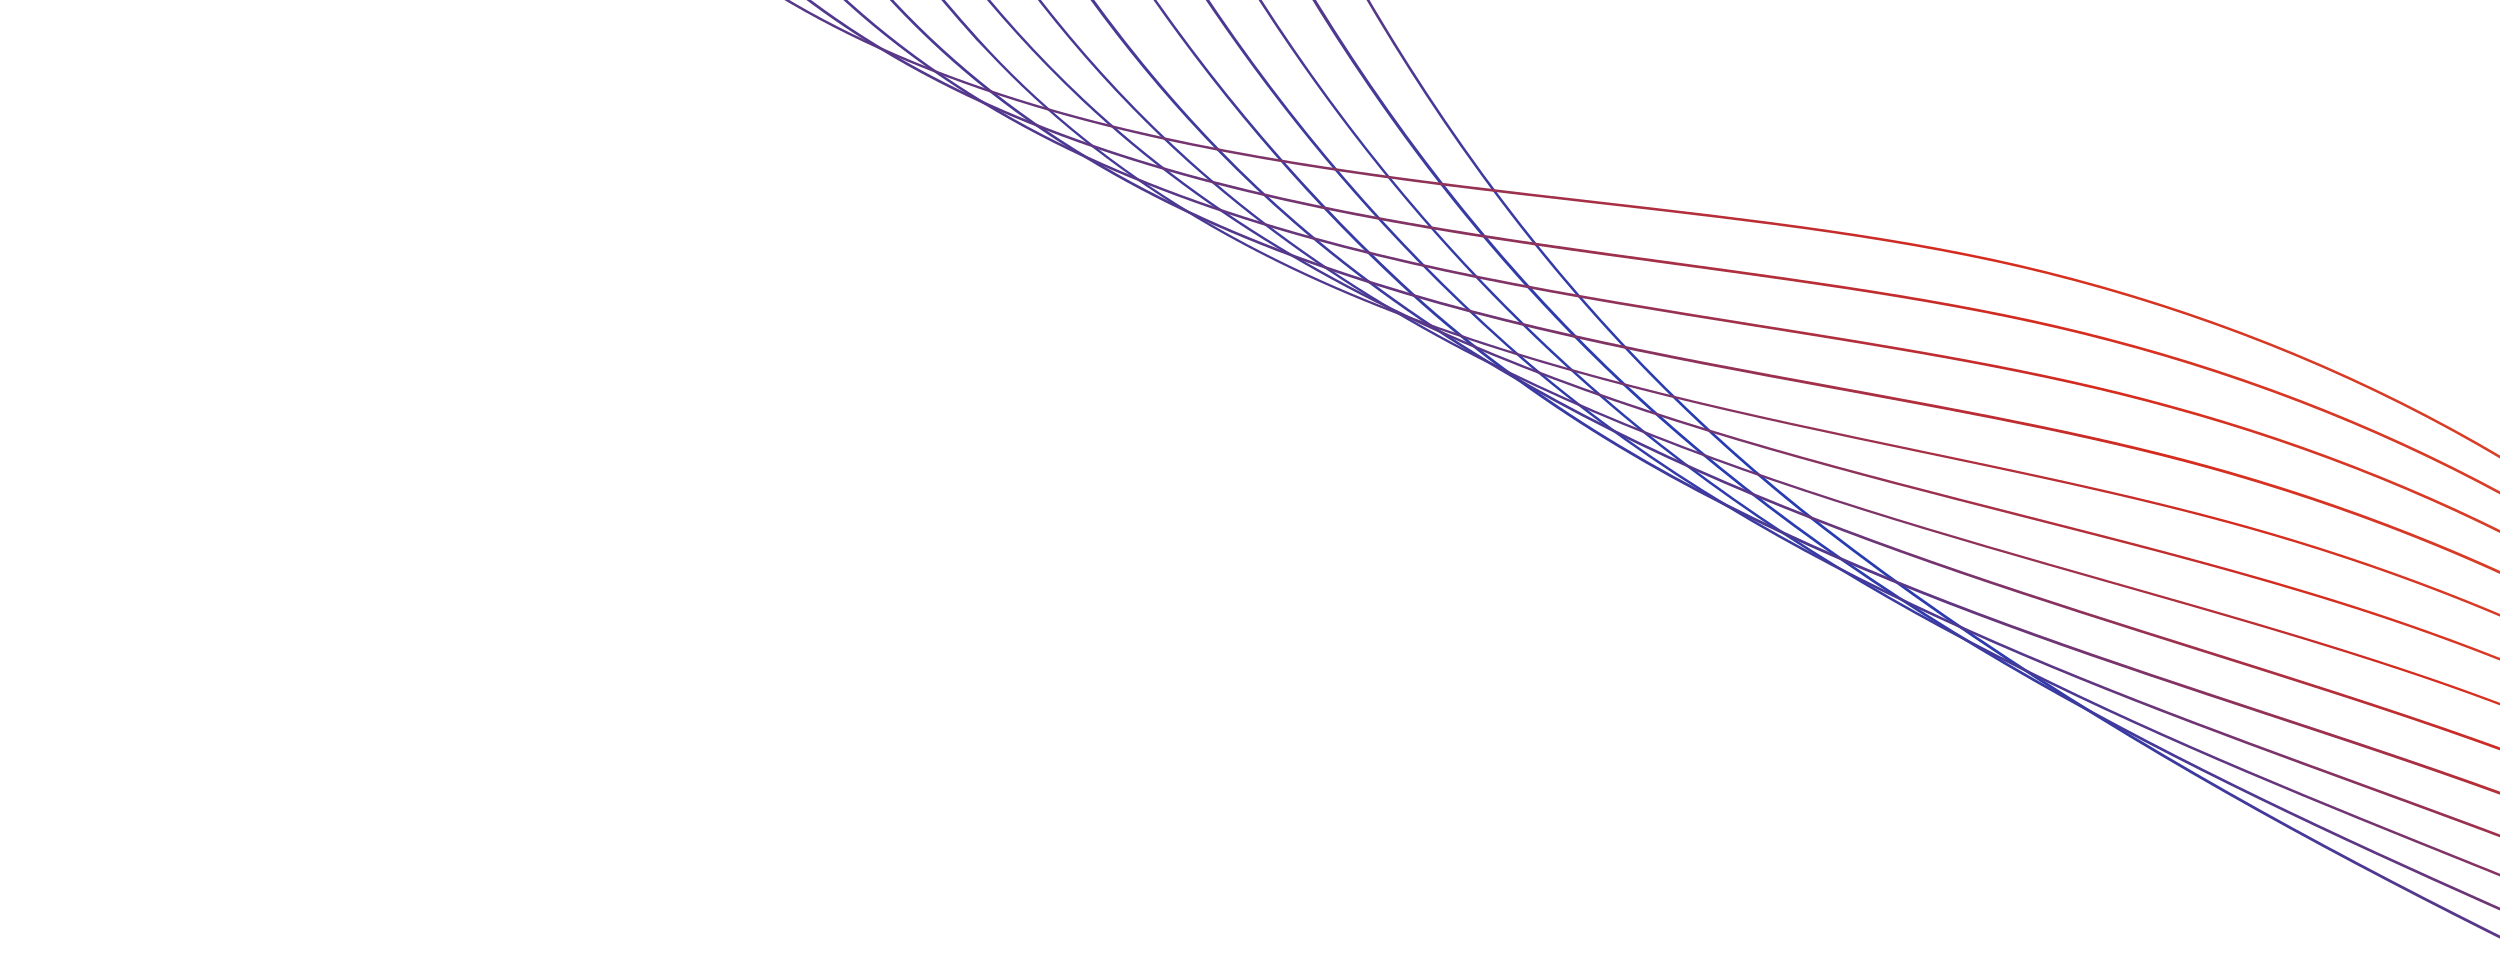 <svg width="1680" height="647" viewBox="0 0 1680 647" fill="none" xmlns="http://www.w3.org/2000/svg">
<g clip-path="url(#clip0)">
<path d="M-763.628 -1667.64C-759.17 -1663.07 -754.455 -1658.61 -749.548 -1654.22C-650.088 -1565.66 -519.648 -1507.14 -393.511 -1450.59C-336.551 -1425.03 -282.691 -1400.85 -231.288 -1374.03C24.019 -1240.76 218.133 -1103.05 371.599 -945.471C394.267 -922.196 416.102 -898.485 437.038 -874.276C610.926 -673.649 717.347 -429.173 811.3 -213.51C864.448 -91.4 920.232 10.429 981.878 98.132C1052.83 199.008 1132.67 283.184 1225.86 355.367C1435.24 517.536 1680.86 632.977 1918.44 744.686C1967.67 767.852 2018.6 791.74 2068.01 815.609C2224.89 891.209 2355 955.326 2482.74 1034.19C2575.88 1091.72 2672.06 1155.22 2734.4 1243.12C2831.66 1380.31 2761.25 1503.53 2680.78 1617.96L2681.47 1618.42C2719.21 1564.7 2759.89 1501.09 2775.3 1436.08C2791.72 1367.2 2778.52 1303.92 2735.04 1242.62C2672.64 1154.53 2576.4 1090.97 2483.2 1033.49C2355.4 954.567 2225.22 890.513 2068.4 814.85C2018.87 790.979 1968 767.028 1918.77 743.863C1681.25 632.217 1435.7 516.714 1226.32 354.672C1052.35 219.952 924.474 44.615 811.942 -213.884C757.496 -338.876 707.779 -451.136 650.042 -559.103C583.614 -683.356 514.095 -786.633 437.556 -874.907C349.922 -975.993 248.407 -1067.96 127.164 -1156.16C22.88 -1231.99 -94.327 -1303.52 -230.959 -1374.85C-282.362 -1401.67 -336.221 -1425.85 -393.182 -1451.41C-519.318 -1507.96 -649.631 -1566.48 -749.028 -1654.98C-834.647 -1731.27 -829.482 -1819.72 -811.194 -1903.86L-811.956 -1904C-823.987 -1848.81 -826.106 -1805.92 -818.592 -1768.89C-810.9 -1730.9 -792.89 -1697.69 -763.628 -1667.64Z" fill="url(#paint0_linear)" stroke="url(#paint1_linear)"/>
<path d="M1054.54 222.718C1086.13 255.149 1119.4 285.563 1154.73 314.221C1331.69 458.085 1544.81 551.909 1750.91 642.651C1777.49 654.323 1805.02 666.452 1831.8 678.444C1907.81 712.075 1974.13 742.844 2034.47 772.518C2209.62 858.602 2338.95 932.771 2453.81 1012.87C2492.1 1039.53 2536.81 1071.49 2578.16 1106.72C2630.03 1150.8 2670.18 1194.61 2700.75 1240.47C2793.9 1380.66 2737.11 1509.21 2670.95 1628.92L2671.65 1629.24C2704.17 1570.43 2735.8 1506.84 2746.52 1440.87C2758.27 1369 2743.44 1303.29 2701.39 1240.09C2670.76 1194.05 2630.61 1150.24 2578.61 1106.15C2537.26 1070.92 2492.49 1038.89 2454.2 1012.24C2339.28 932.074 2209.94 857.906 2034.8 771.822C1974.46 742.147 1908.14 711.378 1832.06 677.684C1805.16 665.69 1777.69 653.625 1751.17 641.89C1545.14 551.212 1332.08 457.325 1155.25 313.59C988.486 178.006 861.932 -0.88 756.904 -249.35L754.007 -256.328C732.054 -308.441 709.36 -362.219 686.513 -414.216C615.087 -577.822 532.002 -750.3 408.536 -903.802C344.049 -983.964 268.633 -1061.27 184.297 -1133.66C67.668 -1233.27 -69.106 -1326.7 -222.428 -1411.42C-280.571 -1443.62 -345.686 -1473.54 -403.144 -1500L-411.055 -1503.6C-523.504 -1555.27 -639.748 -1608.76 -730.848 -1684.74C-816.283 -1755.93 -816.494 -1837.76 -804.024 -1915.61L-804.786 -1915.75C-812.937 -1864.85 -812.403 -1825.04 -803.071 -1790.54C-792.164 -1750.15 -768.762 -1715.4 -731.302 -1684.17C-640.139 -1608.13 -523.767 -1554.63 -411.32 -1502.84L-403.409 -1499.24C-346.014 -1472.85 -280.899 -1442.92 -222.821 -1410.66C-69.625 -1325.94 67.148 -1232.51 183.714 -1132.97C267.987 -1060.64 343.466 -983.271 407.891 -903.174C531.231 -749.8 614.316 -577.322 685.68 -413.781C708.526 -361.784 731.155 -307.943 753.173 -255.893L756.07 -248.915C806.27 -130.09 859.971 -29.624 920.34 58.318C961.667 118.572 1006.13 173.008 1054.54 222.718Z" fill="url(#paint2_linear)" stroke="url(#paint3_linear)"/>
<path d="M1003.17 197.998C1028.73 224.239 1055.45 249.222 1083.46 273.074C1251.26 416.058 1459.68 499.889 1661.33 580.895C1703.76 597.989 1747.71 615.612 1790.19 633.407C1868.07 666.105 1936.99 697.481 2000.8 729.428C2165.36 811.875 2304.02 897.688 2424.68 991.615C2459.59 1018.68 2505.06 1054.91 2546.99 1094.61C2596.78 1141.59 2636 1188.45 2666.97 1237.94C2755.63 1379.73 2714.82 1508.93 2661.12 1639.87L2661.88 1640.14C2685.53 1582.43 2711.3 1515.12 2717.73 1445.67C2724.68 1370.68 2708.3 1302.59 2667.61 1237.56C2636.64 1188.08 2597.36 1141.16 2547.51 1094.1C2505.58 1054.41 2460.1 1018.17 2425.13 991.048C2304.41 897.056 2165.75 811.243 2001.06 728.794C1937.25 696.847 1868.27 665.407 1790.33 632.772C1747.85 614.977 1703.96 597.291 1661.4 580.196C1459.88 499.191 1251.47 415.36 1083.79 272.505C922.215 134.758 800.729 -42.281 701.476 -284.693C696.61 -296.662 691.807 -308.567 686.939 -320.41C670.002 -362.207 652.385 -405.477 634.937 -447.154C571.522 -600.597 494.289 -777.266 379.19 -932.51C318.734 -1014.08 248.802 -1091.96 171.277 -1164.07C59.232 -1268.27 -70.445 -1363.71 -214.095 -1447.93C-269.494 -1480.54 -331.044 -1510.42 -389.317 -1537.84C-401.844 -1543.73 -414.625 -1549.75 -427.027 -1555.51C-526.62 -1601.98 -629.694 -1650.09 -712.672 -1714.63C-797.858 -1780.79 -803.446 -1856 -796.859 -1927.37L-797.686 -1927.44C-802.022 -1880.75 -798.832 -1844.16 -787.62 -1812.12C-774.632 -1774.89 -750.302 -1742.81 -713.128 -1713.93C-630.021 -1649.39 -526.948 -1601.28 -427.292 -1554.75C-414.89 -1548.99 -402.109 -1542.96 -389.581 -1537.08C-331.309 -1509.66 -269.822 -1479.84 -214.423 -1447.23C-70.836 -1363.08 58.777 -1267.57 170.823 -1163.5C248.286 -1091.46 318.218 -1013.58 378.674 -932.007C493.71 -776.828 570.943 -600.158 634.295 -446.78C651.679 -405.041 669.233 -361.835 686.297 -320.036C691.1 -308.131 696.031 -296.224 700.834 -284.319C748.211 -168.522 799.829 -69.42 858.603 18.692C902.97 84.781 950.679 144.097 1003.17 197.998Z" fill="url(#paint4_linear)" stroke="url(#paint5_linear)"/>
<path d="M951.859 174.106C971.325 194.093 991.438 213.324 1012.39 231.993C1175.76 377.659 1385.04 454.114 1587.42 527.998C1640.77 547.522 1695.96 567.643 1748.72 588.498C1828.21 620.007 1899.79 652.053 1967.26 686.466C2127.88 768.354 2272.01 863.916 2395.74 970.426C2445.9 1013.41 2483 1048.01 2515.96 1082.62C2562.98 1131.55 2602.45 1182.93 2633.32 1235.41C2723.36 1388.3 2683.4 1533.88 2651.35 1650.89L2652.18 1651.1C2670.48 1584.15 2687.18 1518.39 2689.07 1450.46C2691.3 1372.17 2673.29 1301.76 2633.96 1235.04C2603.03 1182.49 2563.5 1131.05 2516.47 1082.12C2483.45 1047.57 2446.36 1012.97 2396.2 969.859C2332.95 915.376 2264.06 863.496 2191.49 815.582C2121.82 769.615 2046.45 725.931 1967.59 685.77C1899.99 651.355 1828.53 619.311 1748.92 587.8C1696.1 566.881 1640.98 546.697 1587.56 527.235C1385.18 453.351 1175.96 376.961 1012.71 231.424C858.713 94.091 738.93 -86.365 646.436 -320.158C635.424 -348.253 624.414 -376.475 613.708 -403.738C603.867 -428.952 593.718 -454.998 583.813 -480.277C514.17 -657.806 448.535 -816.499 350.233 -961.468C293.499 -1045.16 230.742 -1121.48 158.581 -1194.67C50.997 -1303.71 -71.455 -1401.29 -205.503 -1484.56C-250.835 -1512.9 -303.177 -1540.95 -375.294 -1575.74C-397.246 -1586.27 -419.707 -1596.81 -441.346 -1607.01C-528.851 -1648.05 -619.33 -1690.46 -694.303 -1744.45C-762.971 -1793.91 -790.596 -1850.3 -789.565 -1939.12L-790.329 -1939.13C-790.849 -1896.66 -785.006 -1863.15 -771.974 -1833.76C-756.903 -1799.82 -731.71 -1770.34 -694.821 -1743.82C-619.786 -1689.76 -529.179 -1647.35 -441.674 -1606.32C-419.971 -1596.17 -397.509 -1585.64 -375.622 -1575.04C-303.568 -1540.32 -251.291 -1512.21 -205.958 -1483.87C-72.038 -1400.6 50.414 -1303.02 157.935 -1194.04C230.159 -1120.79 292.791 -1044.6 349.525 -960.904C447.764 -815.999 513.399 -657.306 583.044 -479.905C592.948 -454.626 603.097 -428.58 612.939 -403.365C623.58 -376.039 634.653 -347.753 645.667 -319.786C690.345 -206.889 739.816 -109.088 796.933 -20.869C844.08 51.431 895.094 115.821 951.859 174.106Z" fill="url(#paint6_linear)" stroke="url(#paint7_linear)"/>
<path d="M901.287 151.875C914.285 165.221 927.606 178.253 941.061 190.777C1102.46 341.258 1315.71 411.586 1521.99 479.661C1583.48 499.925 1646.94 520.915 1707.12 543.456C1787.83 573.77 1864.04 607.339 1933.66 643.308C2094.64 726.729 2240.33 829.57 2366.68 949.104C2414.52 994.095 2452.01 1032.71 2484.86 1070.45C2529.68 1121.77 2568.29 1176.38 2599.67 1232.75C2682.31 1381.79 2661.43 1525.25 2643 1651.87L2641.52 1661.85L2642.35 1661.92L2643.83 1651.94C2653.25 1586.98 2663.03 1519.8 2660.17 1449.71C2656.94 1370.2 2637.35 1299.08 2600.31 1232.38C2568.99 1175.95 2530.33 1121.26 2485.44 1069.88C2452.66 1032.08 2415.11 993.529 2367.2 948.474C2240.79 828.875 2095.04 725.97 1934.05 642.549C1864.44 606.58 1788.16 572.947 1707.45 542.632C1647.33 520.029 1583.81 499.102 1522.32 478.837C1316.17 410.764 1102.98 340.5 941.707 190.149C793.324 51.868 678.737 -126.739 591.464 -355.817C569.47 -414.172 548.534 -470.793 532.757 -513.595L529.196 -523.192C467.991 -689.215 410.162 -845.962 321.28 -990.558C269.146 -1075.34 211.808 -1152.16 145.888 -1225.4C43.464 -1339.22 -71.891 -1438.81 -196.905 -1521.46C-242.276 -1551.64 -294.472 -1580.96 -361.201 -1613.96C-392.131 -1629.19 -423.958 -1644.05 -454.708 -1658.45C-530.638 -1693.8 -609.098 -1730.45 -675.99 -1774.73C-743.701 -1819.59 -775.452 -1872.33 -782.261 -1951.38L-783.089 -1951.33C-779.858 -1913.14 -771.296 -1882.79 -756.319 -1855.92C-739.167 -1825.13 -713.108 -1798.38 -676.443 -1774.16C-609.488 -1729.82 -530.965 -1693.23 -455.035 -1657.88C-424.219 -1643.54 -392.455 -1628.75 -361.527 -1613.39C-294.861 -1580.45 -242.665 -1551.14 -197.356 -1521.02C-72.406 -1438.43 42.887 -1338.91 145.248 -1225.15C211.168 -1151.91 268.506 -1075.09 320.577 -990.376C409.459 -845.78 467.225 -689.097 528.43 -523.074L531.991 -513.477C547.768 -470.676 568.704 -414.054 590.761 -355.635C632.185 -246.855 680.935 -147.598 735.458 -60.622C784.557 17.943 840.189 89.141 901.287 151.875Z" fill="url(#paint8_linear)" stroke="url(#paint9_linear)"/>
<path d="M818.249 100.836C834.952 117.987 852.177 134.252 869.986 149.697C1043.86 300.336 1264.96 369.935 1478.95 437.28C1540.84 456.785 1604.94 476.892 1665.65 498.547C1748.92 528.13 1827.79 562.37 1900.06 600.282C2061.28 684.98 2207.45 794.131 2334.6 924.692C2335.61 925.724 2336.61 926.755 2337.68 927.851C2383.27 974.66 2421.27 1017.42 2453.76 1058.4C2496.45 1111.92 2534.18 1169.65 2565.89 1230.23C2640.41 1372.47 2636.34 1510.99 2632.81 1633.27C2632.44 1646.32 2632 1659.82 2631.76 1672.87L2632.52 1672.88C2632.76 1659.83 2633.2 1646.33 2633.58 1633.28C2635.39 1570.58 2637.3 1505.78 2629.45 1438.31C2620.5 1361.72 2599.92 1293.57 2566.59 1229.92C2534.83 1169.27 2497.09 1111.42 2454.34 1057.96C2421.79 1016.92 2383.85 974.222 2338.2 927.349C2337.19 926.317 2336.19 925.285 2335.12 924.189C2207.9 793.564 2061.67 684.348 1900.38 599.586C1828.06 561.609 1749.18 527.369 1665.85 497.722C1605.08 476.129 1541.04 455.96 1479.03 436.453C1265.22 369.174 1044.13 299.575 870.377 149.065C852.882 133.942 836.224 118.13 820.274 101.753C672.773 -49.698 588.336 -248.874 536.166 -391.158C517.822 -441.761 499.373 -494.021 481.248 -546.595C475.309 -563.927 469.31 -581.451 463.556 -598.335C412.622 -747.099 364.566 -887.612 292.065 -1019.39C244.723 -1105.32 192.742 -1182.71 132.935 -1255.87C36.179 -1374.33 -71.889 -1476 -188.505 -1558.03C-233.22 -1589.61 -285.143 -1620.32 -347.371 -1651.8C-387.085 -1671.92 -428.155 -1690.71 -467.833 -1708.86C-535.482 -1739.83 -599.332 -1769.11 -657.878 -1804.43C-725.581 -1845.27 -760.589 -1892.71 -775.161 -1962.94L-775.927 -1962.83C-761.359 -1892.34 -726.162 -1844.71 -658.269 -1803.79C-599.66 -1768.41 -535.809 -1739.14 -468.161 -1708.16C-428.42 -1689.95 -387.413 -1671.22 -347.699 -1651.11C-285.598 -1619.63 -233.611 -1588.97 -189.023 -1557.4C-72.47 -1475.43 35.599 -1373.9 132.228 -1255.44C191.908 -1182.28 243.954 -1104.95 291.296 -1019.02C363.861 -887.302 411.917 -746.79 462.789 -598.09C468.542 -581.206 474.542 -563.682 480.48 -546.35C498.606 -493.775 517.055 -441.516 535.399 -390.913C577.933 -274.923 622.01 -178.527 670.296 -96.406C715.346 -19.802 764.122 45.259 818.249 100.836Z" fill="url(#paint10_linear)" stroke="url(#paint11_linear)"/>
<path d="M760.508 71.766C772.941 84.532 785.698 96.857 798.719 108.548C972.328 264.723 1198.65 329.104 1417.56 391.289C1486.26 410.817 1557.24 431.01 1624.05 453.507C1710.06 482.552 1791.6 517.462 1866.45 557.254C2031.13 644.988 2179.86 762.578 2308.62 906.659C2352.71 955.805 2390.03 1001.49 2422.65 1046.35C2463.16 1101.76 2500.02 1162.72 2532.24 1227.7C2598.22 1360.8 2607.62 1492.22 2615.96 1608.1C2617.89 1634.36 2619.65 1659.15 2621.99 1683.89L2622.82 1683.83C2620.42 1659.16 2618.66 1634.37 2616.79 1608.17C2612.51 1548.64 2608.08 1487.13 2596.47 1423.43C2583.33 1351.18 2562.5 1287.05 2533 1227.58C2500.78 1162.6 2463.92 1101.51 2423.36 1046.17C2390.73 1001.31 2353.47 955.56 2309.26 906.413C2245.79 835.307 2176.77 770.116 2104.39 712.589C2030.12 653.636 1950.16 601.234 1866.9 556.814C1792.05 517.022 1710.45 482.047 1624.37 453.066C1557.63 430.506 1486.58 410.375 1417.88 390.847C1199.11 328.664 972.78 264.283 799.296 108.237C669.153 -8.862 568.01 -178.703 481.12 -426.37C463.113 -478.306 445.991 -529.849 430.117 -579.465C420.225 -610.284 410.715 -641.098 401.446 -670.89C360.158 -803.421 321.127 -928.727 263.037 -1048.03C220.616 -1135.24 173.928 -1213.14 120.233 -1286.22C29.779 -1409.18 -71.192 -1512.86 -179.918 -1594.41C-224.099 -1627.76 -274.234 -1658.84 -333.289 -1689.51C-381.659 -1714.64 -432.105 -1737 -480.904 -1758.69C-536.919 -1783.54 -589.769 -1807.07 -639.575 -1834.19C-707.396 -1871.15 -745.725 -1913.22 -767.868 -1974.7L-768.635 -1974.45C-757.901 -1944.71 -744.094 -1920.71 -725.035 -1898.95C-703.783 -1874.55 -675.93 -1853.18 -639.903 -1833.49C-590.096 -1806.37 -537.247 -1782.84 -481.232 -1758C-432.496 -1736.37 -382.05 -1714.01 -333.68 -1688.88C-274.687 -1658.27 -224.553 -1627.2 -180.435 -1593.91C-71.771 -1512.42 29.137 -1408.81 119.528 -1285.91C173.161 -1212.89 219.913 -1135.06 262.334 -1047.85C320.424 -928.544 359.392 -803.303 400.68 -670.772C409.949 -640.98 419.587 -610.165 429.414 -579.283C445.288 -529.667 462.474 -478.187 480.417 -426.188C520.432 -312.268 562.235 -217.175 608.361 -135.463C654.428 -54.07 704.433 14.191 760.508 71.766Z" fill="url(#paint12_linear)" stroke="url(#paint13_linear)"/>
<path d="M703.517 43.727C711.429 51.851 719.472 59.721 727.581 67.402C900.969 230.325 1133.54 289.499 1358.38 346.792C1436.62 366.695 1510.55 385.526 1582.57 408.598C1671.4 437.041 1755.54 472.557 1832.85 514.228C2000.23 604.607 2150.52 729.475 2279.61 885.405C2322.34 936.763 2358.98 985.496 2391.55 1034.3C2429.87 1091.21 2465.86 1155.41 2498.46 1225.17C2555.43 1346.82 2573.76 1463.39 2591.5 1576.14C2598 1617.55 2604.15 1656.66 2612.09 1694.91L2612.86 1694.79C2604.98 1656.61 2598.83 1617.5 2592.27 1576.15C2574.52 1463.4 2556.13 1346.76 2499.16 1224.99C2466.43 1155.23 2430.51 1090.96 2392.13 1033.99C2359.56 985.185 2322.91 936.452 2280.13 885.03C2216.8 808.513 2147.84 738.866 2075.19 678.087C1999.77 614.981 1918.38 559.695 1833.17 513.659C1755.86 471.988 1671.6 436.471 1582.71 407.963C1510.75 384.955 1436.82 366.125 1358.51 346.157C1133.74 288.928 901.295 229.756 728.033 66.962C604.497 -49.035 505.627 -222.094 425.888 -461.902C409.623 -510.886 393.701 -561.586 378.737 -612.592C365.964 -656.183 353.887 -699.447 342.363 -741.239C309.847 -858.694 279.087 -969.567 233.824 -1076.99C196.516 -1165.54 155.121 -1243.94 107.281 -1316.82C67.424 -1377.5 25.085 -1433.63 -18.549 -1483.6C-66.76 -1538.78 -118.231 -1588.41 -171.517 -1631.11C-214.219 -1665.53 -263.954 -1697.87 -319.458 -1727.48C-376.732 -1758.01 -436.878 -1783.48 -495.126 -1808.03C-539.381 -1826.74 -581.103 -1844.4 -621.462 -1864.01C-688.577 -1896.64 -731.551 -1934.44 -760.829 -1986.45L-761.535 -1986.02C-747.362 -1960.87 -730.4 -1939.45 -709.582 -1920.53C-686.312 -1899.35 -657.593 -1880.71 -621.854 -1863.26C-581.496 -1843.64 -539.711 -1825.92 -495.518 -1807.27C-437.335 -1782.66 -377.189 -1757.19 -319.977 -1726.72C-264.536 -1697.18 -214.866 -1664.77 -172.227 -1630.42C-69.433 -1548.12 21.681 -1445.39 106.382 -1316.32C154.222 -1243.44 195.618 -1165.04 232.863 -1076.56C278.191 -969.197 308.888 -858.387 341.404 -740.933C352.991 -699.076 364.94 -655.814 377.778 -612.285C392.741 -561.28 408.664 -510.58 424.929 -461.596C461.925 -350.388 501.516 -256.533 545.921 -174.652C571.446 -127.651 598.93 -84.065 627.751 -45.174C651.828 -13.22 677.207 16.712 703.517 43.727Z" fill="url(#paint14_linear)" stroke="url(#paint15_linear)"/>
<path d="M671.816 42.69C832.629 207.81 1065.28 256.478 1290.57 303.651C1378.71 322.088 1462.02 339.572 1541.03 363.625C1632.67 391.467 1719.54 427.718 1799.24 471.202C1969.64 564.294 2121.55 696.506 2250.55 864.215C2291.4 917.014 2328.31 970.144 2360.45 1022.26C2396.96 1081.18 2431.08 1146.69 2464.8 1222.64C2512.73 1330.61 2536.44 1435.67 2559.5 1537.21C2572.94 1596.47 2585.61 1652.48 2602.39 1705.87L2603.16 1705.62C2586.38 1652.24 2573.65 1596.29 2560.2 1537.03C2537.21 1435.42 2513.37 1330.37 2465.51 1222.33C2431.78 1146.38 2397.72 1080.81 2361.09 1021.88C2329.01 969.834 2291.98 916.575 2251.13 863.777C2188.06 781.851 2119.1 707.81 2046.18 643.652C1969.79 576.459 1886.79 518.223 1799.57 470.633C1719.8 427.085 1632.87 390.896 1541.23 363.054C1462.22 339.002 1378.84 321.581 1290.71 303.144C1058.31 254.479 817.905 204.184 656.954 26.009C535.394 -108.621 436.441 -289.514 370.843 -497.239C355.283 -546.533 340.75 -596.451 327.608 -645.587C312.709 -701.304 299.644 -756.043 287.001 -809.057C262.314 -912.403 239.077 -1010 204.862 -1105.83C172.857 -1195.64 136.754 -1274.55 94.579 -1347.29C17.198 -1480.73 -67.01 -1585.53 -162.93 -1667.61C-204.466 -1703.42 -252.347 -1736.31 -305.375 -1765.32C-371.929 -1801.76 -442.613 -1829.65 -511.016 -1856.63C-543.002 -1869.2 -573.214 -1881.11 -603.094 -1893.97C-670.897 -1922.91 -717.259 -1955.14 -753.536 -1998.33L-754.179 -1997.83C-717.842 -1954.45 -671.353 -1922.21 -603.487 -1893.21C-573.605 -1880.47 -543.393 -1868.57 -511.409 -1855.87C-443.068 -1828.96 -372.385 -1801.06 -305.894 -1764.69C-252.992 -1735.68 -205.11 -1702.92 -163.573 -1667.11C-67.781 -1585.03 16.428 -1480.35 93.748 -1346.99C135.859 -1274.3 171.962 -1195.39 203.967 -1105.58C238.182 -1009.76 261.484 -912.223 286.171 -808.877C298.814 -755.862 311.879 -701.124 326.778 -645.406C339.92 -596.27 354.515 -546.288 370.076 -496.994C435.736 -289.204 534.75 -108.12 656.373 26.575C661.459 31.797 666.605 37.339 671.816 42.69Z" fill="url(#paint16_linear)" stroke="url(#paint17_linear)"/>
<path d="M608.454 10.428C641.545 44.406 678.707 74.169 721.324 100.881C768.298 130.259 820.556 155.119 881.327 176.839C993.869 217.109 1116.84 239.681 1235.69 261.499C1328.81 278.598 1416.85 294.741 1499.5 318.649C1594.07 346.019 1683.6 382.813 1765.7 428.11C1939.38 524.045 2092.77 663.599 2221.61 842.897C2261.17 897.716 2297.39 954.022 2329.41 1010.15C2363.62 1069.8 2396.87 1138.42 2431.15 1219.99C2469.88 1312.17 2495.24 1403.05 2519.89 1490.98C2542.09 1570.86 2563.15 1646.34 2592.56 1716.69L2593.27 1716.38C2563.92 1646.09 2542.86 1570.62 2520.53 1490.74C2495.95 1402.74 2470.52 1311.8 2431.8 1219.61C2397.51 1138.05 2364.2 1069.36 2330.06 1009.65C2298.1 953.585 2261.81 897.215 2222.26 842.396C2159.52 755.124 2090.55 676.562 2017.23 609.025C1939.89 537.743 1855.33 476.622 1766.09 427.351C1684 382.054 1594.4 345.195 1499.83 317.825C1417.12 293.853 1329.14 277.775 1235.96 260.611C995.469 216.556 747.042 170.936 585.758 -15.458C472.614 -146.224 376.694 -330.072 315.681 -533.091C300.59 -584.098 287.32 -633.236 276.297 -679.034C260.217 -746.037 247.361 -811.408 234.923 -874.672C217.189 -964.939 200.404 -1050.23 175.654 -1135.04C148.777 -1227.34 118.828 -1304.58 81.697 -1378.22C12.078 -1515.82 -65.161 -1622.63 -154.522 -1704.7C-194.703 -1741.82 -240.794 -1775.2 -291.537 -1803.67C-368.124 -1846.8 -450.633 -1876.12 -530.415 -1904.57C-548.411 -1911.04 -567.042 -1917.65 -584.974 -1924.18C-654.1 -1949.57 -703.914 -1976.18 -746.49 -2010.47L-747.008 -2009.84C-704.369 -1975.49 -654.492 -1948.81 -585.304 -1923.35C-567.309 -1916.76 -548.743 -1910.09 -530.745 -1903.75C-451.025 -1875.36 -368.581 -1845.98 -292.057 -1802.91C-241.441 -1774.45 -195.413 -1741.13 -155.295 -1704.07C-65.997 -1622.07 11.179 -1515.32 80.8 -1377.84C117.996 -1304.27 147.883 -1227.09 174.759 -1134.8C199.51 -1049.98 216.294 -964.696 234.028 -874.428C246.467 -811.164 259.322 -745.794 275.402 -678.79C286.424 -632.865 299.693 -583.727 314.784 -532.72C344.197 -434.982 381.379 -341.921 425.221 -256.226C472.352 -164.185 526.063 -82.951 584.985 -14.831C592.699 -6.264 600.416 2.175 608.454 10.428Z" fill="url(#paint18_linear)" stroke="url(#paint19_linear)"/>
<path d="M544.21 -22.479C575.669 9.823 611.068 38.163 651.41 63.572C699.076 93.532 752.67 118.473 814.974 139.83C930.456 179.373 1057.22 199.509 1179.79 219.082C1278.34 234.785 1371.43 249.655 1458.03 273.613C1554.77 299.991 1647.04 337.52 1732.1 384.956C1909.3 483.866 2064.19 630.762 2192.55 821.579C2231 878.486 2266.54 937.84 2298.32 997.973C2330.53 1058.69 2362.05 1128.5 2397.44 1217.39C2426.92 1291.57 2450.42 1365.67 2473.19 1437.35C2505.89 1540.92 2536.9 1638.75 2582.73 1727.65L2583.44 1727.34C2537.66 1638.5 2506.66 1540.68 2473.83 1437.1C2451.12 1365.37 2427.63 1291.26 2398.08 1217.02C2362.69 1128.12 2331.17 1058.31 2298.9 997.535C2267.12 937.401 2231.58 878.047 2193.13 821.141C2130.79 728.462 2061.82 645.505 1988.1 574.588C1909.79 499.219 1823.81 435.214 1732.43 384.26C1647.31 336.76 1554.98 299.293 1458.16 272.85C1371.57 248.893 1278.48 234.023 1179.93 218.32C931.993 178.755 675.54 137.937 514.623 -56.604C407.511 -186.083 317.293 -367.821 260.578 -568.493C246.558 -618.659 234.614 -666.952 225.047 -712.158C208.601 -789.61 197.344 -864.703 186.372 -937.309C174.585 -1015.53 163.439 -1089.48 146.571 -1164C125.505 -1257.43 100.786 -1335.24 68.875 -1408.82C7.462 -1550.39 -62.873 -1659.15 -146.055 -1741.33C-184.753 -1779.78 -228.993 -1813.45 -277.575 -1841.64C-365.455 -1892.49 -461.716 -1921.98 -554.933 -1950.54L-566.729 -1954.13C-638.131 -1976.05 -692.98 -1997.76 -739.319 -2022.35L-739.647 -2021.65C-693.309 -1996.93 -638.396 -1975.29 -566.931 -1953.3L-555.136 -1949.72C-461.981 -1921.22 -365.72 -1891.73 -277.968 -1840.88C-229.449 -1812.76 -185.271 -1779.15 -146.636 -1740.77C-63.517 -1658.65 6.755 -1549.95 68.106 -1408.44C100.016 -1334.87 124.673 -1257.13 145.803 -1163.76C162.609 -1089.3 173.755 -1015.35 185.541 -937.129C196.514 -864.523 207.771 -789.429 224.217 -711.978C233.784 -666.772 245.728 -618.479 259.747 -568.313C316.526 -367.576 406.804 -185.647 513.979 -56.103C523.624 -44.391 533.723 -33.246 544.21 -22.479Z" fill="url(#paint20_linear)" stroke="url(#paint21_linear)"/>
<path d="M479.518 -55.457C509.596 -24.573 543.418 2.664 581.803 26.839C630.477 57.576 685.343 82.66 749.562 103.659C868.428 142.544 999.555 160.443 1126.36 177.65C1229.46 191.692 1326.83 204.896 1416.55 228.575C1516.49 254.612 1611.36 292.747 1698.56 341.866C1879.35 443.814 2035.79 597.989 2163.62 800.262C2200.89 859.191 2235.81 921.658 2267.22 985.799C2305.56 1063.78 2337.55 1145.31 2363.73 1214.68C2384.06 1268.61 2402.48 1322.91 2420.35 1375.48C2464.66 1505.95 2506.46 1629.19 2573.03 1738.48L2573.74 1738.04C2507.17 1628.88 2465.37 1505.64 2421.12 1375.24C2403.25 1322.67 2384.83 1268.24 2364.43 1214.37C2338.2 1144.94 2306.27 1063.47 2267.86 985.425C2236.39 921.219 2201.46 858.753 2164.19 799.823C2102.31 701.801 2033.27 614.514 1959.09 540.152C1879.88 460.759 1792.35 393.87 1698.89 341.17C1611.62 291.986 1516.63 253.85 1416.69 227.813C1326.97 204.134 1229.59 190.929 1126.44 176.823C888.397 144.453 642.861 110.969 480.101 -56.15C467.417 -69.174 455.19 -83.02 443.549 -97.813C343.904 -223.887 257.164 -408.383 205.538 -604.087C192.715 -653.282 182.033 -700.795 173.859 -745.347C157.928 -832.471 149.401 -916.254 141.219 -997.231C134.376 -1064.56 127.992 -1128.2 117.612 -1192.96C102.545 -1287.34 82.991 -1365.65 56.178 -1439.42C31.574 -1507.16 5.568 -1565.51 -23.258 -1617.96C-57.053 -1679.52 -95.476 -1733.31 -137.399 -1778.03C-174.489 -1817.66 -216.875 -1851.89 -263.489 -1879.61C-354.254 -1933.67 -458.047 -1961.86 -548.359 -1984.08C-626.104 -2003.21 -681.054 -2017.54 -732.024 -2034.23L-732.289 -2033.47C-681.257 -2016.71 -626.307 -2002.39 -548.561 -1983.26C-458.377 -1961.04 -354.519 -1932.91 -263.945 -1878.91C-217.457 -1851.19 -175.07 -1817.1 -138.107 -1777.47C-60.787 -1695.11 2.454 -1584.46 55.346 -1439.11C82.159 -1365.35 101.651 -1287.09 116.782 -1192.78C127.162 -1128.02 133.611 -1064.45 140.453 -997.113C148.636 -916.137 157.162 -832.354 173.156 -745.165C181.331 -700.613 191.947 -653.037 204.77 -603.842C229.222 -511.197 262.453 -417.931 300.976 -334.342C343.084 -242.938 390.829 -163.179 442.905 -97.312C454.356 -82.584 466.646 -68.674 479.518 -55.457Z" fill="url(#paint22_linear)" stroke="url(#paint23_linear)"/>
<path d="M414.382 -88.504C443.141 -58.974 475.45 -32.902 512.067 -9.769C561.687 21.68 617.887 46.972 683.957 67.677C806.27 105.969 941.886 121.505 1072.99 136.41C1180.57 148.725 1282.17 160.328 1374.89 183.472C1478.02 209.167 1575.61 247.91 1664.83 298.709C1849.33 403.697 2007.33 565.279 2134.42 778.941C2170.71 839.833 2204.9 905.41 2235.99 973.622C2271.84 1052.27 2302.29 1134.68 2329.95 1212.02C2341.48 1244 2352.81 1276.56 2363.72 1308.03C2390.42 1384.78 2417.99 1464.09 2449.57 1538.49C2484.91 1621.91 2522.11 1690.84 2563.2 1749.56L2563.84 1749.06C2472.35 1618.44 2419.91 1467.62 2364.48 1307.91C2353.58 1276.44 2342.25 1243.89 2330.71 1211.9C2303.19 1134.56 2272.67 1052.09 2236.82 973.442C2205.67 905.165 2171.48 839.588 2135.19 778.696C2073.7 675.393 2004.72 583.522 1930.01 505.778C1849.97 422.427 1760.89 352.525 1665.29 298.142C1575.94 247.341 1478.28 208.533 1375.15 182.838C1282.37 159.63 1180.77 148.027 1073.19 135.712C829.932 107.924 579.043 79.275 415.153 -89.003C400.145 -104.413 385.855 -121.023 372.346 -138.897C278.536 -263.241 197.625 -445.625 150.369 -639.555C138.922 -686.95 129.504 -733.682 122.606 -778.473C108.066 -874.113 103.529 -965.55 99.206 -1053.93C96.369 -1111.59 93.68 -1166.01 88.462 -1221.86C79.637 -1316.28 65.247 -1395.11 43.289 -1469.95C22.593 -1539.37 0.357 -1598.75 -24.707 -1651.47C-55.157 -1715.54 -89.255 -1768.89 -129.062 -1814.67C-164.416 -1855.49 -204.95 -1890.14 -249.658 -1917.57C-289.756 -1942.22 -334.311 -1962.27 -385.854 -1978.9C-427.507 -1992.36 -473.395 -2003.45 -530.181 -2013.97C-572.358 -2021.76 -612.643 -2028.13 -651.532 -2034.23C-677.076 -2038.25 -701.096 -2041.99 -724.856 -2046.11L-724.993 -2045.35C-701.169 -2041.29 -677.087 -2037.48 -651.67 -2033.47C-612.781 -2027.37 -572.495 -2021 -530.319 -2013.21C-448.125 -1998.03 -342.053 -1973.45 -249.986 -1916.88C-205.405 -1889.44 -164.87 -1854.92 -129.579 -1814.17C-57.238 -1730.85 -2.579 -1621.39 42.521 -1469.71C64.479 -1394.86 78.806 -1316.1 87.697 -1221.74C92.914 -1165.89 95.604 -1111.48 98.44 -1053.81C102.763 -965.433 107.3 -873.995 121.775 -778.292C128.736 -733.437 138.092 -686.769 149.601 -639.31C196.858 -445.38 277.83 -262.804 371.702 -138.396C384.958 -120.652 399.186 -104.107 414.382 -88.504Z" fill="url(#paint24_linear)" stroke="url(#paint25_linear)"/>
</g>
<defs>
<linearGradient id="paint0_linear" x1="2555.87" y1="1740.75" x2="3188.34" y2="983.94" gradientUnits="userSpaceOnUse">
<stop offset="0.198" stop-color="#1D3DBA"/>
<stop offset="0.484" stop-color="#D52B1E"/>
<stop offset="0.875" stop-color="#E6A45D"/>
</linearGradient>
<linearGradient id="paint1_linear" x1="2555.87" y1="1740.75" x2="3188.34" y2="983.94" gradientUnits="userSpaceOnUse">
<stop offset="0.198" stop-color="#1D3DBA"/>
<stop offset="0.484" stop-color="#D52B1E"/>
<stop offset="0.875" stop-color="#E6A45D"/>
</linearGradient>
<linearGradient id="paint2_linear" x1="2544.75" y1="1752.83" x2="3174.87" y2="999.667" gradientUnits="userSpaceOnUse">
<stop offset="0.198" stop-color="#1D3DBA"/>
<stop offset="0.484" stop-color="#D52B1E"/>
<stop offset="0.875" stop-color="#E6A45D"/>
</linearGradient>
<linearGradient id="paint3_linear" x1="2544.75" y1="1752.83" x2="3174.87" y2="999.667" gradientUnits="userSpaceOnUse">
<stop offset="0.198" stop-color="#1D3DBA"/>
<stop offset="0.484" stop-color="#D52B1E"/>
<stop offset="0.875" stop-color="#E6A45D"/>
</linearGradient>
<linearGradient id="paint4_linear" x1="2531.43" y1="1767.18" x2="3164.71" y2="1009.5" gradientUnits="userSpaceOnUse">
<stop offset="0.198" stop-color="#1D3DBA"/>
<stop offset="0.484" stop-color="#D52B1E"/>
<stop offset="0.875" stop-color="#E6A45D"/>
</linearGradient>
<linearGradient id="paint5_linear" x1="2531.43" y1="1767.18" x2="3164.71" y2="1009.5" gradientUnits="userSpaceOnUse">
<stop offset="0.198" stop-color="#1D3DBA"/>
<stop offset="0.484" stop-color="#D52B1E"/>
<stop offset="0.875" stop-color="#E6A45D"/>
</linearGradient>
<linearGradient id="paint6_linear" x1="2517.79" y1="1781.98" x2="3157.34" y2="1015.15" gradientUnits="userSpaceOnUse">
<stop offset="0.198" stop-color="#1D3DBA"/>
<stop offset="0.484" stop-color="#D52B1E"/>
<stop offset="0.875" stop-color="#E6A45D"/>
</linearGradient>
<linearGradient id="paint7_linear" x1="2517.79" y1="1781.98" x2="3157.34" y2="1015.15" gradientUnits="userSpaceOnUse">
<stop offset="0.198" stop-color="#1D3DBA"/>
<stop offset="0.484" stop-color="#D52B1E"/>
<stop offset="0.875" stop-color="#E6A45D"/>
</linearGradient>
<linearGradient id="paint8_linear" x1="2503.58" y1="1797.08" x2="3153.56" y2="1014.83" gradientUnits="userSpaceOnUse">
<stop offset="0.198" stop-color="#1D3DBA"/>
<stop offset="0.484" stop-color="#D52B1E"/>
<stop offset="0.875" stop-color="#E6A45D"/>
</linearGradient>
<linearGradient id="paint9_linear" x1="2503.58" y1="1797.08" x2="3153.56" y2="1014.83" gradientUnits="userSpaceOnUse">
<stop offset="0.198" stop-color="#1D3DBA"/>
<stop offset="0.484" stop-color="#D52B1E"/>
<stop offset="0.875" stop-color="#E6A45D"/>
</linearGradient>
<linearGradient id="paint10_linear" x1="2487.16" y1="1814.44" x2="3154.84" y2="1005.64" gradientUnits="userSpaceOnUse">
<stop offset="0.198" stop-color="#1D3DBA"/>
<stop offset="0.484" stop-color="#D52B1E"/>
<stop offset="0.875" stop-color="#E6A45D"/>
</linearGradient>
<linearGradient id="paint11_linear" x1="2487.16" y1="1814.44" x2="3154.84" y2="1005.64" gradientUnits="userSpaceOnUse">
<stop offset="0.198" stop-color="#1D3DBA"/>
<stop offset="0.484" stop-color="#D52B1E"/>
<stop offset="0.875" stop-color="#E6A45D"/>
</linearGradient>
<linearGradient id="paint12_linear" x1="2472.81" y1="1829.93" x2="3158.98" y2="992.971" gradientUnits="userSpaceOnUse">
<stop offset="0.198" stop-color="#1D3DBA"/>
<stop offset="0.484" stop-color="#D52B1E"/>
<stop offset="0.875" stop-color="#E6A45D"/>
</linearGradient>
<linearGradient id="paint13_linear" x1="2472.81" y1="1829.93" x2="3158.98" y2="992.971" gradientUnits="userSpaceOnUse">
<stop offset="0.198" stop-color="#1D3DBA"/>
<stop offset="0.484" stop-color="#D52B1E"/>
<stop offset="0.875" stop-color="#E6A45D"/>
</linearGradient>
<linearGradient id="paint14_linear" x1="2458.21" y1="1845.41" x2="3168.04" y2="971.759" gradientUnits="userSpaceOnUse">
<stop offset="0.198" stop-color="#1D3DBA"/>
<stop offset="0.484" stop-color="#D52B1E"/>
<stop offset="0.875" stop-color="#E6A45D"/>
</linearGradient>
<linearGradient id="paint15_linear" x1="2458.21" y1="1845.41" x2="3168.04" y2="971.759" gradientUnits="userSpaceOnUse">
<stop offset="0.198" stop-color="#1D3DBA"/>
<stop offset="0.484" stop-color="#D52B1E"/>
<stop offset="0.875" stop-color="#E6A45D"/>
</linearGradient>
<linearGradient id="paint16_linear" x1="2443.15" y1="1861.46" x2="3205.65" y2="903.253" gradientUnits="userSpaceOnUse">
<stop offset="0.198" stop-color="#1D3DBA"/>
<stop offset="0.484" stop-color="#D52B1E"/>
<stop offset="0.875" stop-color="#E6A45D"/>
</linearGradient>
<linearGradient id="paint17_linear" x1="2443.15" y1="1861.46" x2="3205.65" y2="903.253" gradientUnits="userSpaceOnUse">
<stop offset="0.198" stop-color="#1D3DBA"/>
<stop offset="0.484" stop-color="#D52B1E"/>
<stop offset="0.875" stop-color="#E6A45D"/>
</linearGradient>
<linearGradient id="paint18_linear" x1="2427.32" y1="1878" x2="3243.67" y2="829.236" gradientUnits="userSpaceOnUse">
<stop offset="0.198" stop-color="#1D3DBA"/>
<stop offset="0.484" stop-color="#D52B1E"/>
<stop offset="0.875" stop-color="#E6A45D"/>
</linearGradient>
<linearGradient id="paint19_linear" x1="2427.32" y1="1878" x2="3243.67" y2="829.236" gradientUnits="userSpaceOnUse">
<stop offset="0.198" stop-color="#1D3DBA"/>
<stop offset="0.484" stop-color="#D52B1E"/>
<stop offset="0.875" stop-color="#E6A45D"/>
</linearGradient>
<linearGradient id="paint20_linear" x1="2411.49" y1="1894.8" x2="3281.01" y2="752.058" gradientUnits="userSpaceOnUse">
<stop offset="0.198" stop-color="#1D3DBA"/>
<stop offset="0.484" stop-color="#D52B1E"/>
<stop offset="0.875" stop-color="#E6A45D"/>
</linearGradient>
<linearGradient id="paint21_linear" x1="2411.49" y1="1894.8" x2="3281.01" y2="752.058" gradientUnits="userSpaceOnUse">
<stop offset="0.198" stop-color="#1D3DBA"/>
<stop offset="0.484" stop-color="#D52B1E"/>
<stop offset="0.875" stop-color="#E6A45D"/>
</linearGradient>
<linearGradient id="paint22_linear" x1="2395.4" y1="1911.73" x2="3317.37" y2="671.314" gradientUnits="userSpaceOnUse">
<stop offset="0.198" stop-color="#1D3DBA"/>
<stop offset="0.484" stop-color="#D52B1E"/>
<stop offset="0.875" stop-color="#E6A45D"/>
</linearGradient>
<linearGradient id="paint23_linear" x1="2395.4" y1="1911.73" x2="3317.37" y2="671.314" gradientUnits="userSpaceOnUse">
<stop offset="0.198" stop-color="#1D3DBA"/>
<stop offset="0.484" stop-color="#D52B1E"/>
<stop offset="0.875" stop-color="#E6A45D"/>
</linearGradient>
<linearGradient id="paint24_linear" x1="2379.18" y1="1928.91" x2="3351.98" y2="588.544" gradientUnits="userSpaceOnUse">
<stop offset="0.198" stop-color="#1D3DBA"/>
<stop offset="0.484" stop-color="#D52B1E"/>
<stop offset="0.875" stop-color="#E6A45D"/>
</linearGradient>
<linearGradient id="paint25_linear" x1="2379.18" y1="1928.91" x2="3351.98" y2="588.544" gradientUnits="userSpaceOnUse">
<stop offset="0.198" stop-color="#1D3DBA"/>
<stop offset="0.484" stop-color="#D52B1E"/>
<stop offset="0.875" stop-color="#E6A45D"/>
</linearGradient>
<clipPath id="clip0">
<rect width="1680" height="647" fill="white"/>
</clipPath>
</defs>
</svg>
